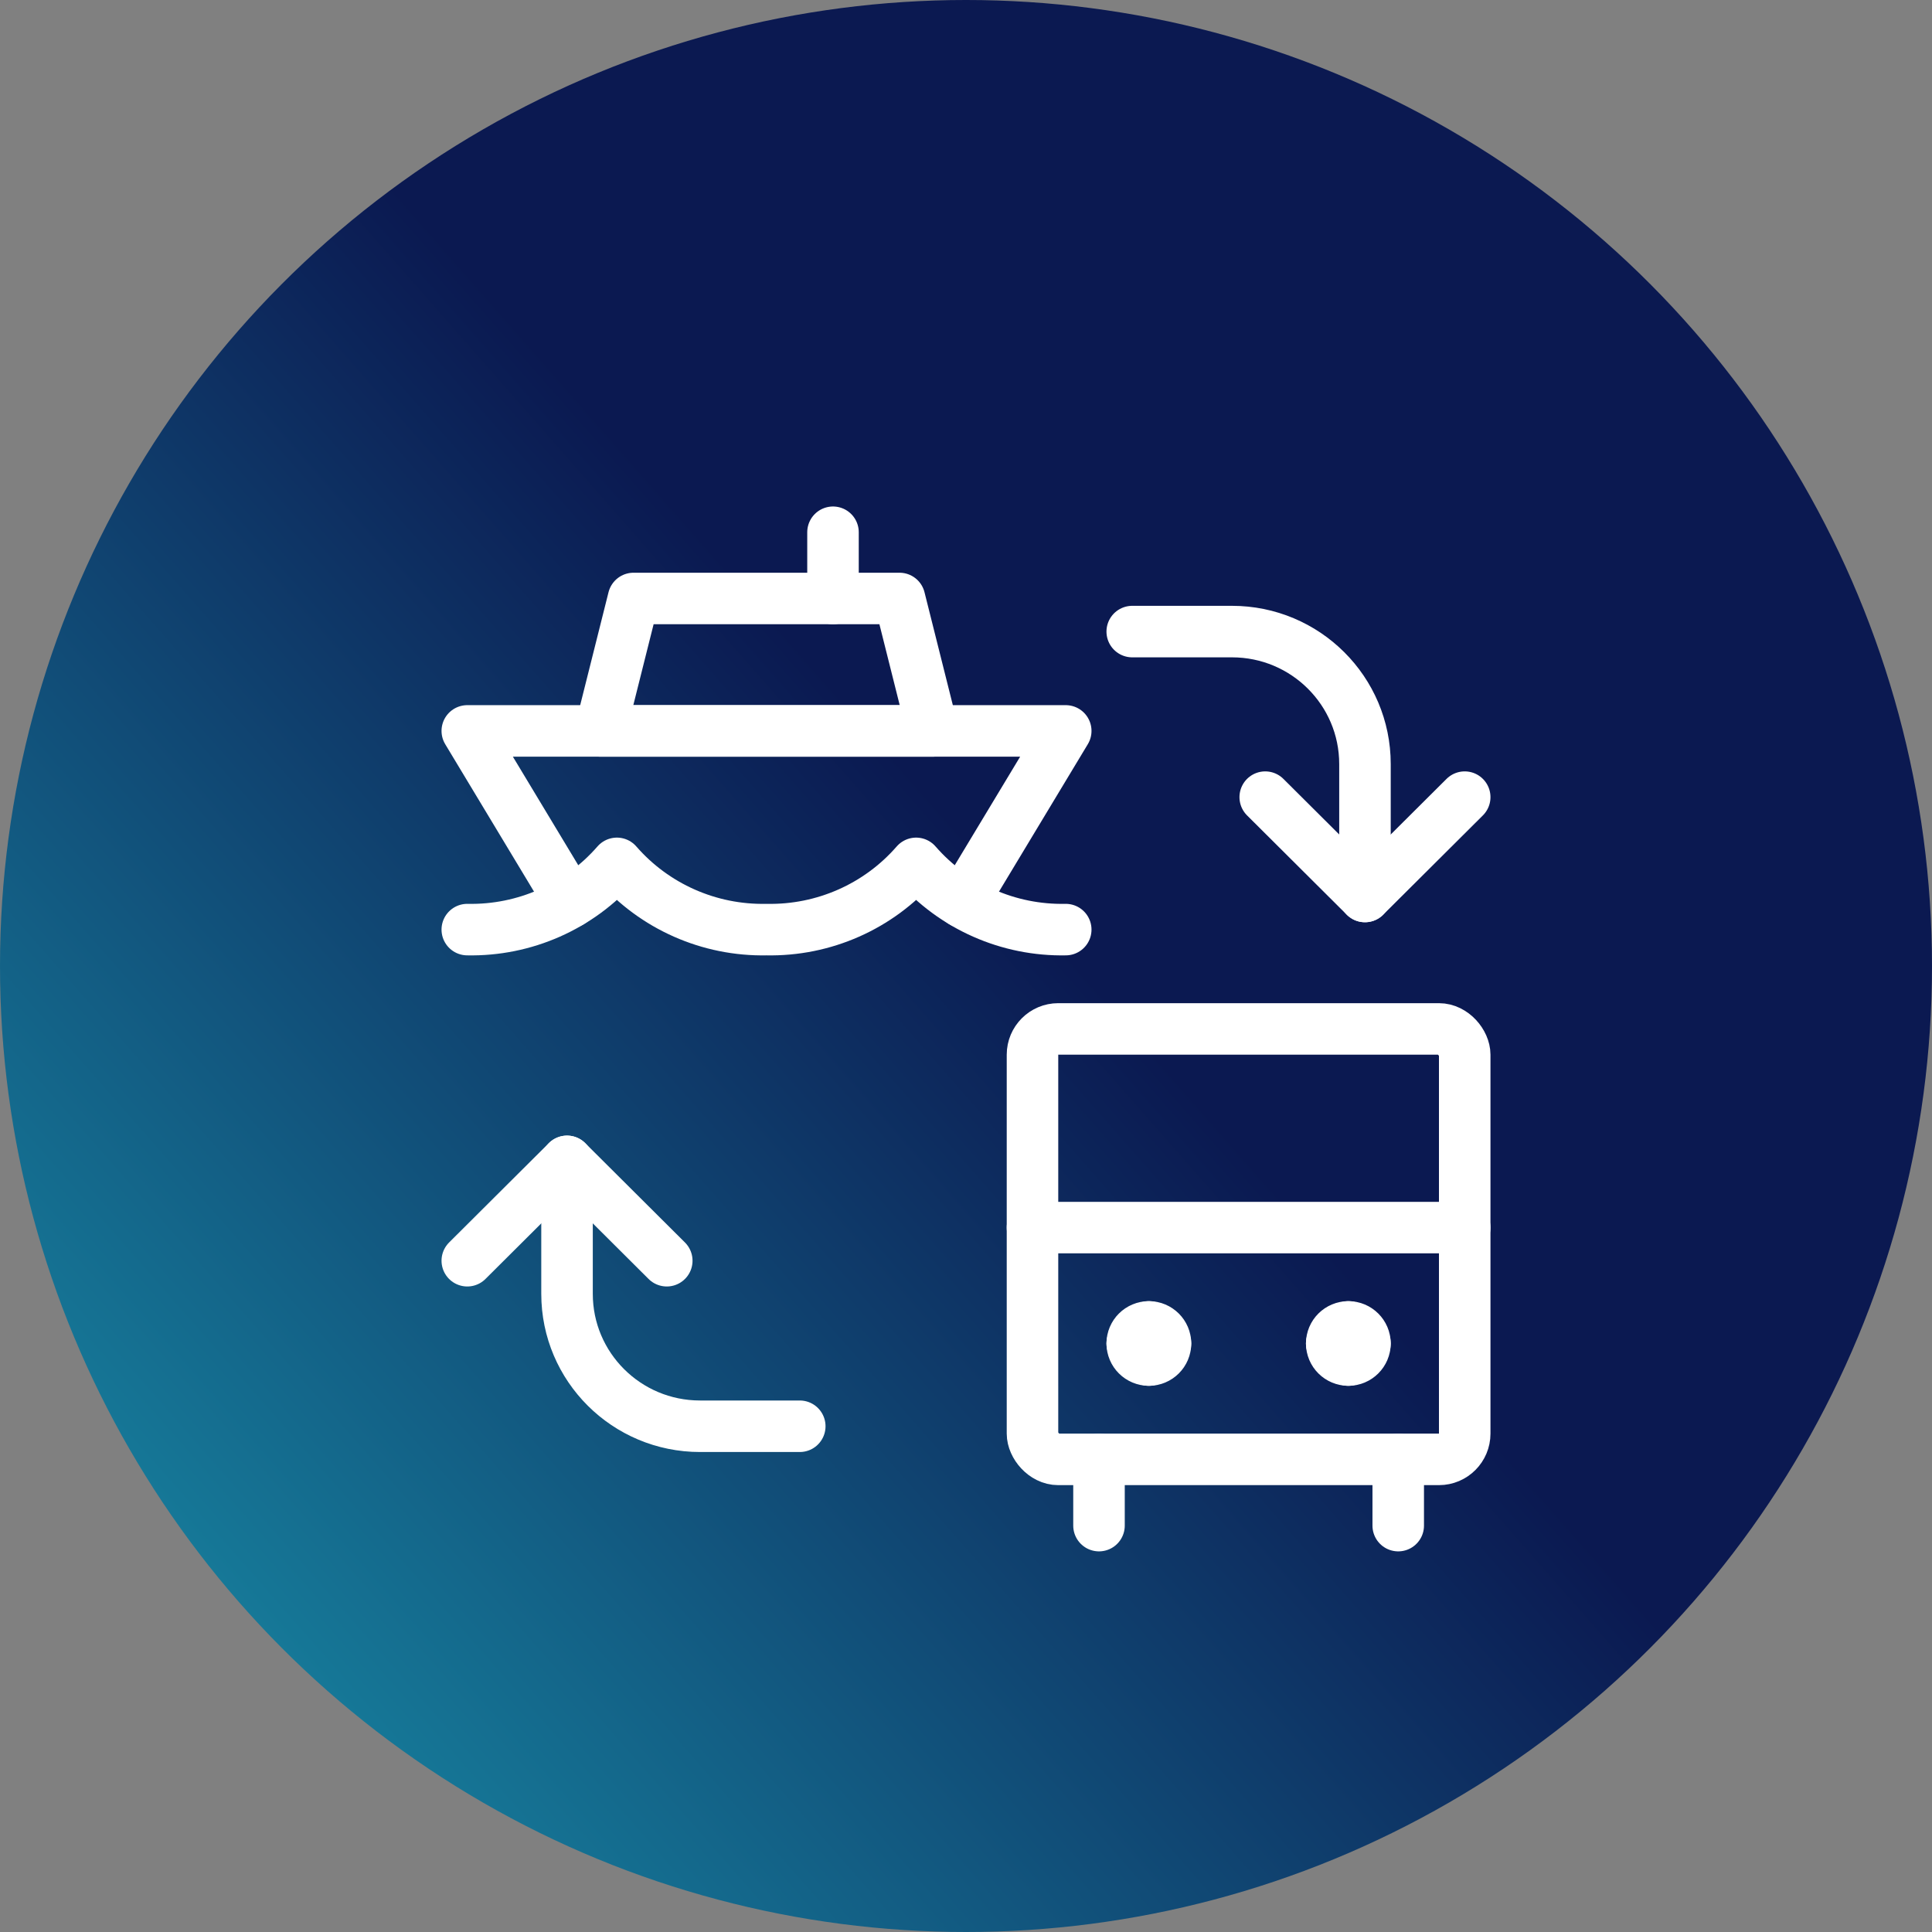 <?xml version="1.0" encoding="UTF-8"?> <svg xmlns="http://www.w3.org/2000/svg" xmlns:xlink="http://www.w3.org/1999/xlink" width="75px" height="75px" viewBox="0 0 75 75" version="1.1"><rect x="0" y="0" width="75" height="75" fill="#808080" stroke="none"/><title>Icon</title><defs><linearGradient x1="57.587%" y1="51.974%" x2="-3.399%" y2="105.569%" id="linearGradient-1"><stop stop-color="#0B1951" offset="0%"></stop><stop stop-color="#1BA8BB" offset="100%"></stop></linearGradient><circle id="path-2" cx="37.5" cy="37.5" r="37.5"></circle></defs><g id="Page-1" stroke="none" stroke-width="1" fill="none" fill-rule="evenodd"><g id="Titan-Landing-Desktop-Large(1600)-Center" transform="translate(-1320, -2606)"><g id="Empower-Block" transform="translate(70, 2360)"><g id="Icon-Blocks" transform="translate(0, 246)"><g id="Content" transform="translate(1110, 0)"><g id="Icon" transform="translate(140, 0)"><g id="Image"><mask id="mask-3" fill="white"><use xlink:href="#path-2"></use></mask><use id="Mask" fill="url(#linearGradient-1)" xlink:href="#path-2"></use></g><g transform="translate(18.125, 20.625)" id="transportation-ticket-boat-bus-transfer" stroke="#FFFFFF" stroke-linecap="round" stroke-linejoin="round" stroke-width="2"><g><polyline id="Shape" points="38.735 10.32 34.863 14.176 30.991 10.32"></polyline><path d="M25.828,3.893 L29.7,3.893 C32.552,3.893 34.863,6.195 34.863,9.035 L34.863,14.176" id="Shape"></path><polyline id="Shape" points="0.015 28.316 3.887 24.459 7.759 28.316"></polyline><path d="M12.922,34.742 L9.05,34.742 C6.198,34.742 3.887,32.441 3.887,29.601 L3.887,24.459" id="Shape"></path><rect id="Rectangle-path" x="21.956" y="19.318" width="16.779" height="16.71" rx="1"></rect><line x1="24.538" y1="36.028" x2="24.538" y2="38.599" id="Shape"></line><line x1="36.154" y1="36.028" x2="36.154" y2="38.599" id="Shape"></line><line x1="21.956" y1="27.03" x2="38.735" y2="27.03" id="Shape"></line><path d="M26.474,30.886 C26.83,30.886 27.119,31.174 27.119,31.529" id="Shape"></path><path d="M25.828,31.529 C25.828,31.174 26.117,30.886 26.474,30.886" id="Shape"></path><path d="M26.474,32.172 C26.117,32.172 25.828,31.884 25.828,31.529" id="Shape"></path><path d="M27.119,31.529 C27.119,31.884 26.83,32.172 26.474,32.172" id="Shape"></path><path d="M34.218,30.886 C34.574,30.886 34.863,31.174 34.863,31.529" id="Shape"></path><path d="M33.572,31.529 C33.572,31.174 33.861,30.886 34.218,30.886" id="Shape"></path><path d="M34.218,32.172 C33.861,32.172 33.572,31.884 33.572,31.529" id="Shape"></path><path d="M34.863,31.529 C34.863,31.884 34.574,32.172 34.218,32.172" id="Shape"></path><polyline id="Shape" points="4.019 14.396 0.015 7.749 23.247 7.749 19.242 14.396"></polyline><polygon id="Shape" points="18.084 7.749 5.178 7.749 6.468 2.608 16.794 2.608"></polygon><line x1="14.212" y1="2.608" x2="14.212" y2="0.037" id="Shape"></line><path d="M23.247,15.462 C21.024,15.507 18.895,14.565 17.439,12.891 C15.983,14.565 13.854,15.507 11.631,15.462 C9.408,15.507 7.279,14.565 5.823,12.891 C4.367,14.565 2.238,15.507 0.015,15.462" id="Shape"></path></g></g></g></g></g></g></g></g></svg> 